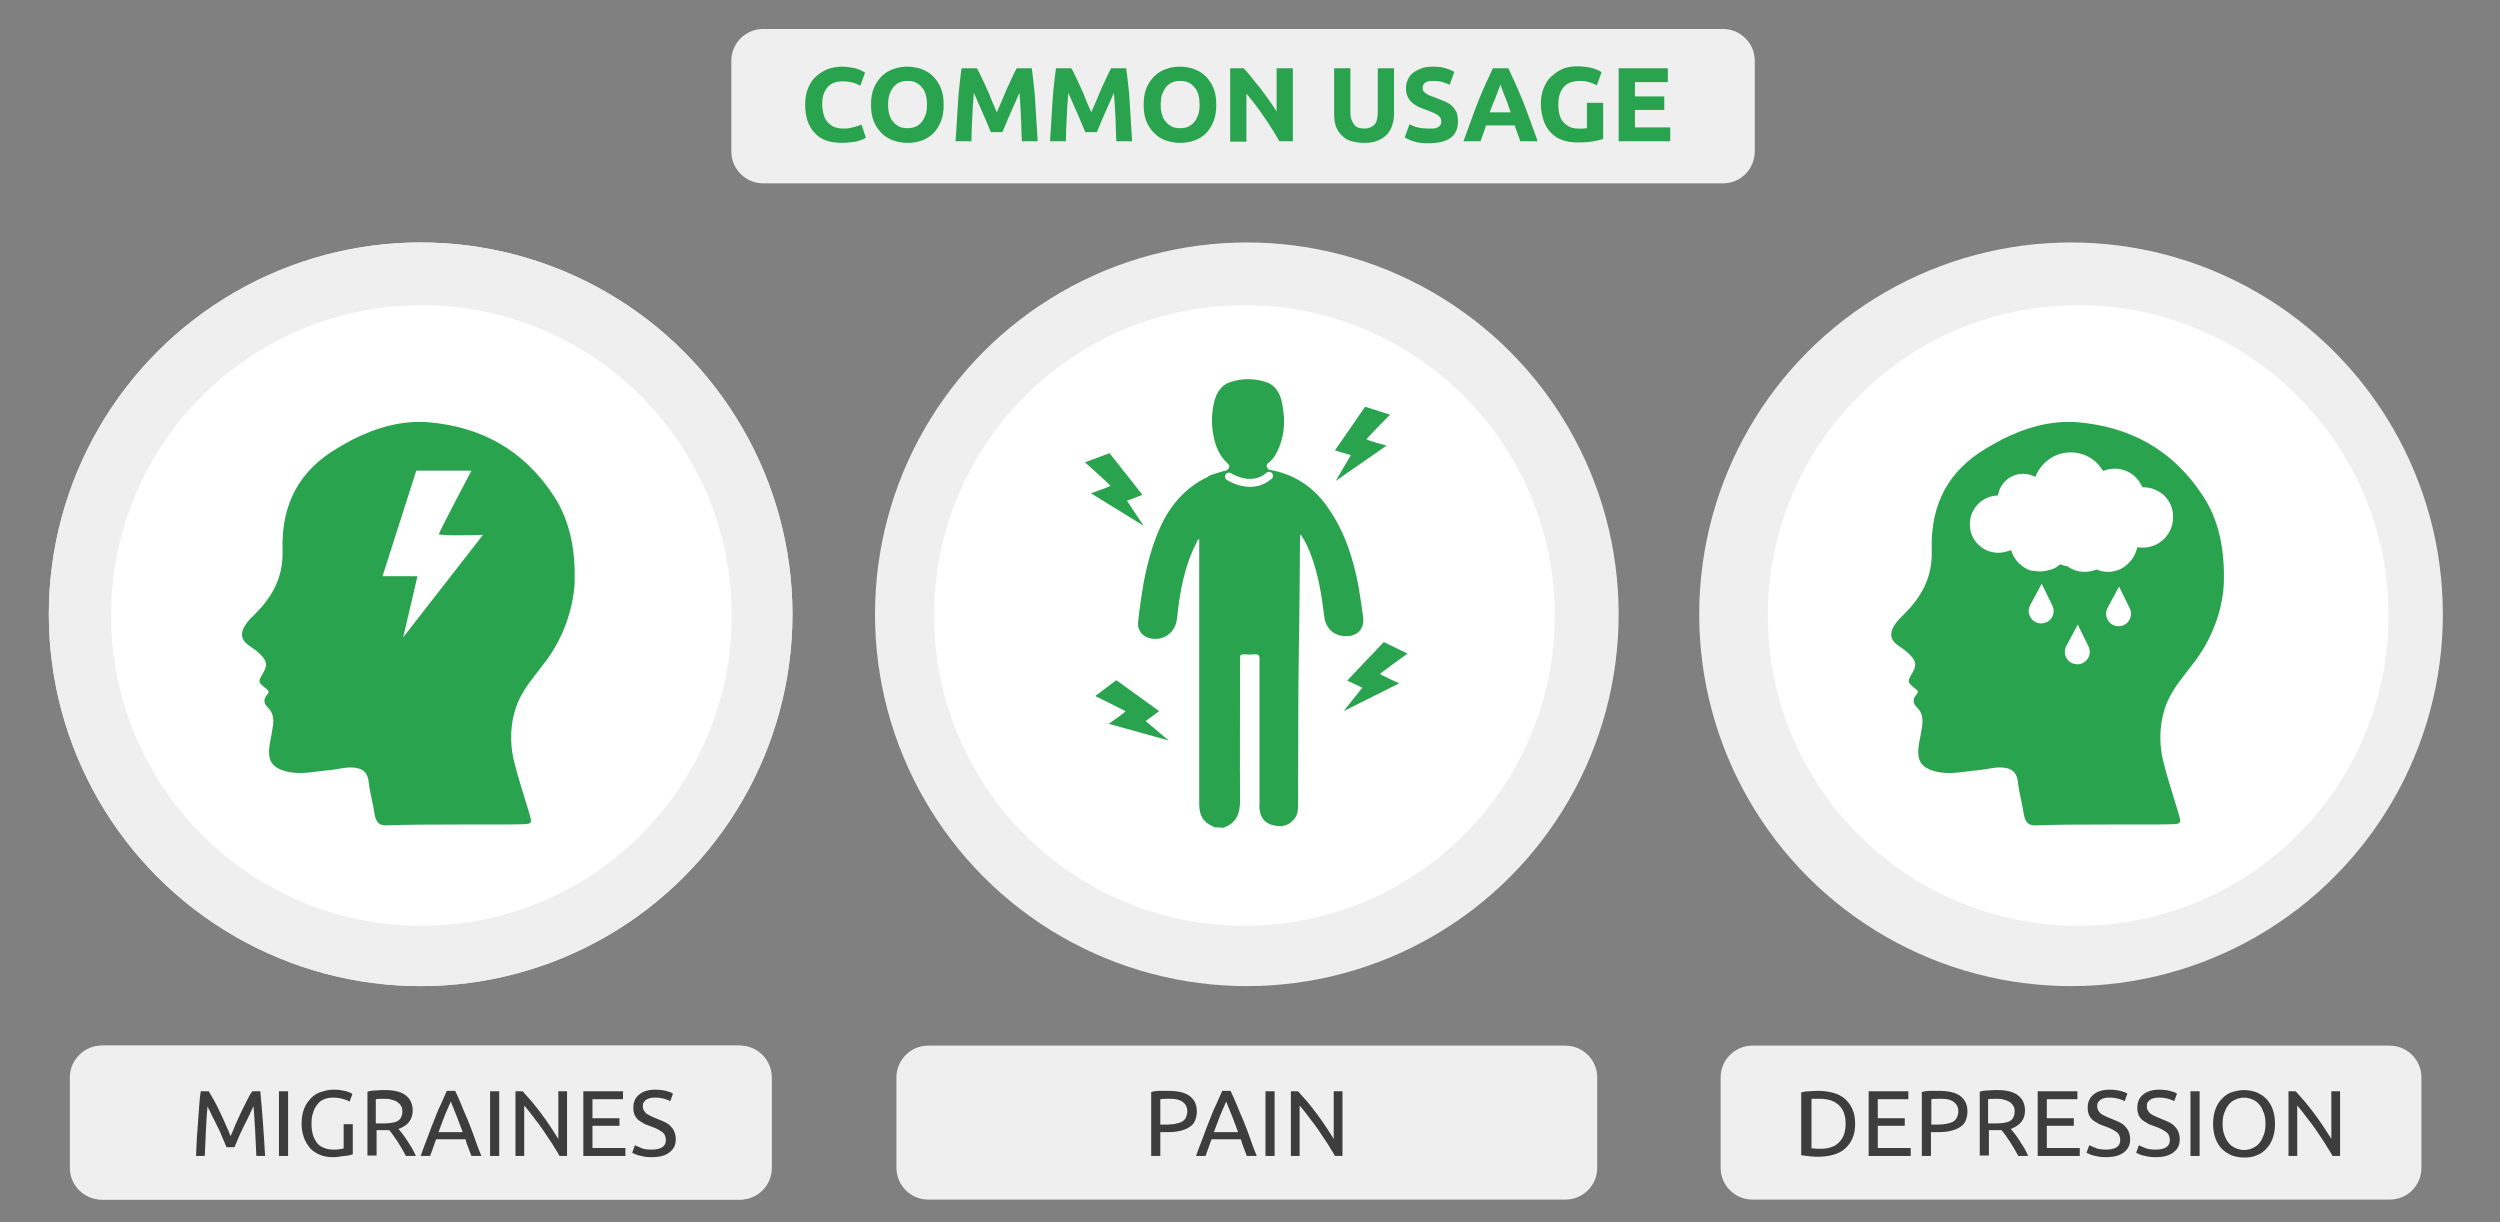 <?xml version="1.0" encoding="utf-8"?>
<!-- Generator: Adobe Illustrator 23.0.2, SVG Export Plug-In . SVG Version: 6.00 Build 0)  -->
<svg version="1.1" id="Слой_1" xmlns="http://www.w3.org/2000/svg" xmlns:xlink="http://www.w3.org/1999/xlink" x="0px" y="0px"
	 viewBox="0 0 630 308" style="enable-background:new 0 0 630 308;" xml:space="preserve">
<rect x="0" y="0" width="630" height="308" fill="#808080" stroke="none"/>
<style type="text/css">
	.st0{fill:#FFFFFF;}
	.st1{fill:none;stroke:#EFEFEF;stroke-width:2;stroke-linecap:round;stroke-linejoin:round;stroke-miterlimit:10;}
	.st2{fill:#EFEFEF;}
	.st3{fill:#2AA34F;}
	.st4{fill:#FFD335;}
	.st5{fill:#545454;}
	.st6{fill:none;stroke:#545454;stroke-width:2;stroke-linecap:round;stroke-linejoin:round;stroke-miterlimit:10;}
	.st7{fill:none;stroke:#2AA34F;stroke-width:2;stroke-linecap:round;stroke-linejoin:round;stroke-miterlimit:10;}
	.st8{clip-path:url(#SVGID_2_);fill:#2AA34F;}
	.st9{clip-path:url(#SVGID_4_);fill:#FFD335;}
	.st10{clip-path:url(#SVGID_6_);fill:#FF5E1F;}
	.st11{clip-path:url(#SVGID_8_);fill:#E53838;}
	.st12{fill:#3D3D3D;}
	.st13{clip-path:url(#SVGID_10_);fill:#2AA34F;}
	.st14{clip-path:url(#SVGID_12_);fill:#FFD335;}
	.st15{clip-path:url(#SVGID_14_);fill:#FF5E1F;}
	.st16{clip-path:url(#SVGID_16_);fill:#EFEFEF;}
	.st17{opacity:0.51;}
	.st18{fill:#202020;stroke:#000000;stroke-width:0.5;stroke-miterlimit:10;}
	.st19{fill:#9F9F9F;stroke:#000000;stroke-width:0.5;stroke-miterlimit:10;}
	.st20{fill:#404040;stroke:#000000;stroke-width:0.5;stroke-miterlimit:10;}
	.st21{fill:#808080;stroke:#000000;stroke-width:0.5;stroke-miterlimit:10;}
	.st22{fill:#DFDFDF;stroke:#000000;stroke-width:0.5;stroke-miterlimit:10;}
	.st23{stroke:#000000;stroke-width:0.5;stroke-miterlimit:10;}
	.st24{opacity:0.42;}
	.st25{fill:#606060;stroke:#000000;stroke-width:0.5;stroke-miterlimit:10;}
	.st26{fill:#BFBFBF;stroke:#000000;stroke-width:0.5;stroke-miterlimit:10;}
	.st27{clip-path:url(#SVGID_18_);fill:#2AA34F;}
	.st28{clip-path:url(#SVGID_20_);fill:#FFD335;}
	.st29{clip-path:url(#SVGID_22_);fill:#FF5E1F;}
	.st30{clip-path:url(#SVGID_26_);fill:#2AA34F;}
	.st31{clip-path:url(#SVGID_28_);fill:#FFD335;}
	.st32{clip-path:url(#SVGID_30_);fill:#EFEFEF;}
	.st33{opacity:0.43;}
	.st34{clip-path:url(#SVGID_34_);fill:#2AA34F;}
	.st35{clip-path:url(#SVGID_36_);fill:#EFEFEF;}
	.st36{clip-path:url(#SVGID_38_);fill:#EFEFEF;}
	.st37{clip-path:url(#SVGID_40_);fill:#EFEFEF;}
	.st38{clip-path:url(#SVGID_42_);fill:#EFEFEF;}
	.st39{clip-path:url(#SVGID_44_);fill:#2AA34F;}
	.st40{clip-path:url(#SVGID_46_);fill:#FFD335;}
	.st41{clip-path:url(#SVGID_48_);fill:#FF5E1F;}
	.st42{clip-path:url(#SVGID_50_);fill:#EFEFEF;}
	.st43{clip-path:url(#SVGID_52_);fill:#2AA34F;}
	.st44{clip-path:url(#SVGID_54_);fill:#FFD335;}
	.st45{clip-path:url(#SVGID_56_);fill:#EFEFEF;}
	.st46{clip-path:url(#SVGID_58_);fill:#EFEFEF;}
	.st47{fill:none;stroke:#3D3D3D;stroke-linecap:round;stroke-linejoin:round;stroke-miterlimit:10;}
	.st48{clip-path:url(#SVGID_60_);fill:#7CBC4A;}
	.st49{fill:none;}
	.st50{clip-path:url(#SVGID_62_);fill:#38A23C;}
	.st51{fill:none;stroke:#38A23C;stroke-linecap:round;stroke-linejoin:round;stroke-dasharray:8,8;}
	.st52{fill:#38A23C;}
	.st53{clip-path:url(#SVGID_64_);fill:#7CBC4A;}
	.st54{clip-path:url(#SVGID_66_);fill:#38A23C;}
	.st55{clip-path:url(#SVGID_68_);fill:#2AA34F;}
	.st56{clip-path:url(#SVGID_70_);fill:#FFD335;}
	.st57{clip-path:url(#SVGID_72_);fill:#FF5E1F;}
	.st58{clip-path:url(#SVGID_74_);fill:#EFEFEF;}
	.st59{clip-path:url(#SVGID_76_);fill:#2AA34F;}
	.st60{clip-path:url(#SVGID_78_);fill:#FFD335;}
	.st61{clip-path:url(#SVGID_80_);fill:#EFEFEF;}
	.st62{clip-path:url(#SVGID_82_);fill:#EFEFEF;}
	.st63{clip-path:url(#SVGID_84_);fill:#2AA34F;}
	.st64{clip-path:url(#SVGID_86_);fill:#EFEFEF;}
	.st65{clip-path:url(#SVGID_88_);fill:#EFEFEF;}
	.st66{clip-path:url(#SVGID_90_);fill:#EFEFEF;}
	.st67{clip-path:url(#SVGID_92_);fill:#EFEFEF;}
	.st68{clip-path:url(#SVGID_94_);fill:#7CBC4A;}
	.st69{clip-path:url(#SVGID_96_);fill:#38A23C;}
	.st70{fill:#044739;}
	.st71{fill:#054739;}
	.st72{fill:#FEFEFE;}
	.st73{fill:#221205;}
	.st74{fill:#FDFDFD;}
	.st75{fill:#76CC27;}
	.st76{fill:none;stroke:#FFFFFF;stroke-width:2;stroke-linecap:round;stroke-linejoin:round;stroke-miterlimit:10;}
	.st77{fill:none;stroke:#FFFFFF;stroke-width:2;stroke-linecap:round;stroke-linejoin:round;}
	.st78{fill:none;stroke:#2AA34F;stroke-width:2;stroke-linecap:round;stroke-linejoin:round;}
	.st79{fill:#2AA34F;stroke:#FFFFFF;stroke-width:2;stroke-miterlimit:10;}
	.st80{clip-path:url(#SVGID_104_);fill:#2AA34F;}
	.st81{clip-path:url(#SVGID_106_);fill:#EFEFEF;}
	.st82{clip-path:url(#SVGID_108_);fill:#EFEFEF;}
	.st83{clip-path:url(#SVGID_110_);fill:#EFEFEF;}
	.st84{clip-path:url(#SVGID_112_);fill:#EFEFEF;}
	.st85{clip-path:url(#SVGID_114_);fill:#2AA34F;}
	.st86{clip-path:url(#SVGID_116_);fill:#FFD335;}
	.st87{clip-path:url(#SVGID_118_);fill:#FF5E1F;}
	.st88{clip-path:url(#SVGID_120_);fill:#EFEFEF;}
	.st89{clip-path:url(#SVGID_122_);fill:#2AA34F;}
	.st90{clip-path:url(#SVGID_124_);fill:#FFD335;}
	.st91{clip-path:url(#SVGID_126_);fill:#EFEFEF;}
	.st92{clip-path:url(#SVGID_128_);fill:#EFEFEF;}
	.st93{clip-path:url(#SVGID_130_);fill:#7CBC4A;}
	.st94{clip-path:url(#SVGID_132_);fill:#38A23C;}
	.st95{clip-path:url(#SVGID_134_);fill:#2AA34F;}
	.st96{clip-path:url(#SVGID_136_);fill:#FFD335;}
	.st97{clip-path:url(#SVGID_138_);fill:#FF5E1F;}
	.st98{clip-path:url(#SVGID_140_);fill:#2AA34F;}
	.st99{clip-path:url(#SVGID_142_);fill:#FFD335;}
	.st100{clip-path:url(#SVGID_144_);fill:#FF5E1F;}
	.st101{clip-path:url(#SVGID_146_);fill:#E53838;}
	.st102{clip-path:url(#SVGID_152_);fill:#7CBC4A;}
	.st103{clip-path:url(#SVGID_154_);fill:#38A23C;}
	.st104{clip-path:url(#SVGID_156_);fill:#2AA34F;}
	.st105{clip-path:url(#SVGID_158_);fill:#FFD335;}
	.st106{clip-path:url(#SVGID_160_);fill:#FF5E1F;}
	.st107{clip-path:url(#SVGID_162_);fill:#E53838;}
	.st108{clip-path:url(#SVGID_164_);fill:#2AA34F;}
	.st109{clip-path:url(#SVGID_166_);fill:#FFD335;}
	.st110{clip-path:url(#SVGID_168_);fill:#FF5E1F;}
	.st111{clip-path:url(#SVGID_170_);fill:#E53838;}
	.st112{clip-path:url(#SVGID_176_);fill:#7CBC4A;}
	.st113{clip-path:url(#SVGID_178_);fill:#38A23C;}
</style>
<path class="st2" d="M602.2,302.3H441.6c-4.4,0-8-3.6-8-8v-22.8c0-4.4,3.6-8,8-8h160.6c4.4,0,8,3.6,8,8v22.8
	C610.2,298.7,606.7,302.3,602.2,302.3z"/>
<g>
	<path class="st12" d="M467.5,283.2c0,1.4-0.2,2.6-0.7,3.7c-0.4,1-1.1,1.9-1.9,2.6c-0.8,0.7-1.8,1.2-2.9,1.5
		c-1.1,0.3-2.3,0.5-3.7,0.5c-0.7,0-1.4,0-2.2-0.1c-0.8-0.1-1.5-0.2-2.2-0.3v-15.8c0.6-0.2,1.4-0.3,2.2-0.3c0.8-0.1,1.5-0.1,2.2-0.1
		c1.3,0,2.6,0.2,3.7,0.5c1.1,0.3,2.1,0.8,2.9,1.5c0.8,0.7,1.4,1.5,1.9,2.6S467.5,281.8,467.5,283.2z M458.7,289.5
		c2.2,0,3.8-0.6,4.8-1.7c1.1-1.1,1.6-2.7,1.6-4.6c0-2-0.5-3.5-1.6-4.6c-1.1-1.1-2.7-1.7-4.8-1.7c-0.6,0-1.1,0-1.5,0
		c-0.4,0-0.6,0-0.7,0v12.5c0.1,0,0.4,0,0.7,0C457.5,289.5,458,289.5,458.7,289.5z"/>
	<path class="st12" d="M470.9,291.3V275h10v2h-7.7v4.8h6.8v1.9h-6.8v5.6h8.3v2H470.9z"/>
	<path class="st12" d="M488.7,274.9c2.3,0,4.1,0.4,5.3,1.3c1.2,0.9,1.8,2.2,1.8,3.9c0,0.9-0.2,1.7-0.5,2.4c-0.3,0.7-0.8,1.2-1.5,1.6
		c-0.6,0.4-1.4,0.7-2.3,0.9c-0.9,0.2-1.9,0.3-3.1,0.3h-1.8v6h-2.3v-16.1c0.6-0.2,1.4-0.3,2.2-0.3C487.3,274.9,488,274.9,488.7,274.9
		z M488.9,276.9c-1,0-1.7,0-2.2,0.1v6.4h1.7c0.8,0,1.5-0.1,2.1-0.2c0.6-0.1,1.2-0.3,1.6-0.5s0.8-0.6,1-1c0.2-0.4,0.4-1,0.4-1.6
		c0-0.6-0.1-1.1-0.4-1.6c-0.2-0.4-0.6-0.7-1-1c-0.4-0.2-0.9-0.4-1.4-0.5C490.1,276.9,489.5,276.9,488.9,276.9z"/>
	<path class="st12" d="M506.7,284.5c0.3,0.3,0.6,0.7,1,1.2c0.4,0.5,0.8,1.1,1.2,1.7s0.8,1.3,1.2,1.9c0.4,0.7,0.7,1.3,1,2h-2.5
		c-0.3-0.6-0.7-1.2-1-1.8c-0.4-0.6-0.7-1.2-1.1-1.8c-0.4-0.6-0.8-1.1-1.1-1.6c-0.4-0.5-0.7-0.9-1-1.3c-0.2,0-0.4,0-0.6,0
		s-0.4,0-0.6,0h-2v6.4h-2.3v-16.1c0.6-0.2,1.4-0.3,2.2-0.3c0.8-0.1,1.5-0.1,2.2-0.1c2.3,0,4,0.4,5.2,1.3c1.2,0.9,1.8,2.2,1.8,3.9
		c0,1.1-0.3,2-0.9,2.8C508.6,283.6,507.8,284.1,506.7,284.5z M503.2,276.9c-1,0-1.7,0-2.2,0.1v6.1h1.6c0.8,0,1.5,0,2.1-0.1
		c0.6-0.1,1.2-0.2,1.6-0.4s0.8-0.5,1-0.9s0.4-0.9,0.4-1.6c0-0.6-0.1-1.1-0.4-1.5c-0.2-0.4-0.6-0.7-1-1c-0.4-0.2-0.9-0.4-1.4-0.5
		C504.4,276.9,503.8,276.9,503.2,276.9z"/>
	<path class="st12" d="M513.5,291.3V275h10v2h-7.7v4.8h6.8v1.9h-6.8v5.6h8.3v2H513.5z"/>
	<path class="st12" d="M530.7,289.7c2.4,0,3.6-0.8,3.6-2.4c0-0.5-0.1-0.9-0.3-1.3c-0.2-0.4-0.5-0.7-0.9-0.9
		c-0.4-0.3-0.8-0.5-1.2-0.7c-0.5-0.2-1-0.4-1.5-0.6c-0.6-0.2-1.2-0.4-1.7-0.7c-0.5-0.3-1-0.6-1.4-0.9c-0.4-0.4-0.7-0.8-0.9-1.3
		c-0.2-0.5-0.3-1.1-0.3-1.8c0-1.4,0.5-2.5,1.5-3.3c1-0.8,2.3-1.2,4-1.2c1,0,1.9,0.1,2.7,0.3s1.4,0.4,1.8,0.7l-0.7,1.9
		c-0.3-0.2-0.8-0.4-1.5-0.6s-1.4-0.3-2.3-0.3c-0.4,0-0.8,0-1.2,0.1c-0.4,0.1-0.7,0.2-1,0.4c-0.3,0.2-0.5,0.4-0.7,0.7
		c-0.2,0.3-0.2,0.6-0.2,1c0,0.4,0.1,0.8,0.3,1.1c0.2,0.3,0.4,0.6,0.7,0.8c0.3,0.2,0.7,0.4,1.1,0.6c0.4,0.2,0.9,0.4,1.4,0.6
		c0.7,0.3,1.4,0.6,1.9,0.8c0.6,0.3,1.1,0.6,1.5,1c0.4,0.4,0.8,0.9,1,1.4c0.2,0.5,0.4,1.2,0.4,2c0,1.4-0.5,2.5-1.6,3.3
		c-1,0.8-2.5,1.2-4.4,1.2c-0.6,0-1.2,0-1.8-0.1c-0.5-0.1-1-0.2-1.4-0.3c-0.4-0.1-0.8-0.2-1.1-0.4c-0.3-0.1-0.5-0.2-0.7-0.3l0.7-1.9
		c0.4,0.2,0.9,0.4,1.6,0.7C528.8,289.6,529.7,289.7,530.7,289.7z"/>
	<path class="st12" d="M543.2,289.7c2.4,0,3.6-0.8,3.6-2.4c0-0.5-0.1-0.9-0.3-1.3c-0.2-0.4-0.5-0.7-0.9-0.9
		c-0.4-0.3-0.8-0.5-1.2-0.7c-0.5-0.2-1-0.4-1.5-0.6c-0.6-0.2-1.2-0.4-1.7-0.7c-0.5-0.3-1-0.6-1.4-0.9c-0.4-0.4-0.7-0.8-0.9-1.3
		c-0.2-0.5-0.3-1.1-0.3-1.8c0-1.4,0.5-2.5,1.5-3.3c1-0.8,2.3-1.2,4-1.2c1,0,1.9,0.1,2.7,0.3s1.4,0.4,1.8,0.7l-0.7,1.9
		c-0.3-0.2-0.8-0.4-1.5-0.6s-1.4-0.3-2.3-0.3c-0.4,0-0.8,0-1.2,0.1c-0.4,0.1-0.7,0.2-1,0.4c-0.3,0.2-0.5,0.4-0.7,0.7
		c-0.2,0.3-0.2,0.6-0.2,1c0,0.4,0.1,0.8,0.3,1.1c0.2,0.3,0.4,0.6,0.7,0.8c0.3,0.2,0.7,0.4,1.1,0.6c0.4,0.2,0.9,0.4,1.4,0.6
		c0.7,0.3,1.4,0.6,1.9,0.8c0.6,0.3,1.1,0.6,1.5,1c0.4,0.4,0.8,0.9,1,1.4c0.2,0.5,0.4,1.2,0.4,2c0,1.4-0.5,2.5-1.6,3.3
		c-1,0.8-2.5,1.2-4.4,1.2c-0.6,0-1.2,0-1.8-0.1c-0.5-0.1-1-0.2-1.4-0.3c-0.4-0.1-0.8-0.2-1.1-0.4c-0.3-0.1-0.5-0.2-0.7-0.3l0.7-1.9
		c0.4,0.2,0.9,0.4,1.6,0.7C541.3,289.6,542.2,289.7,543.2,289.7z"/>
	<path class="st12" d="M552,275h2.3v16.3H552V275z"/>
	<path class="st12" d="M557.7,283.2c0-1.4,0.2-2.6,0.6-3.7c0.4-1.1,1-2,1.7-2.7s1.5-1.3,2.5-1.6s2-0.5,3-0.5c1.1,0,2,0.2,3,0.5
		c0.9,0.4,1.8,0.9,2.5,1.6c0.7,0.7,1.3,1.6,1.7,2.7c0.4,1.1,0.6,2.3,0.6,3.7s-0.2,2.6-0.6,3.7c-0.4,1.1-1,2-1.7,2.7
		c-0.7,0.7-1.5,1.3-2.5,1.6c-0.9,0.4-1.9,0.5-3,0.5c-1.1,0-2.1-0.2-3-0.5c-0.9-0.4-1.8-0.9-2.5-1.6s-1.3-1.6-1.7-2.7
		C557.9,285.8,557.7,284.6,557.7,283.2z M560.1,283.2c0,1,0.1,1.9,0.4,2.7s0.6,1.5,1.1,2.1c0.5,0.6,1,1,1.7,1.3
		c0.7,0.3,1.4,0.5,2.2,0.5s1.6-0.2,2.2-0.5c0.7-0.3,1.2-0.7,1.7-1.3c0.5-0.6,0.8-1.3,1.1-2.1s0.4-1.7,0.4-2.7s-0.1-1.9-0.4-2.7
		c-0.3-0.8-0.6-1.5-1.1-2.1c-0.5-0.6-1-1-1.7-1.3c-0.7-0.3-1.4-0.5-2.2-0.5s-1.6,0.2-2.2,0.5c-0.7,0.3-1.2,0.7-1.7,1.3
		c-0.5,0.6-0.8,1.3-1.1,2.1C560.2,281.3,560.1,282.2,560.1,283.2z"/>
	<path class="st12" d="M587.8,291.3c-0.3-0.6-0.7-1.2-1.2-2c-0.4-0.7-0.9-1.5-1.4-2.2c-0.5-0.8-1.1-1.6-1.6-2.4
		c-0.6-0.8-1.1-1.6-1.7-2.3c-0.5-0.7-1.1-1.4-1.6-2.1s-1-1.2-1.4-1.7v12.7h-2.2V275h1.8c0.7,0.8,1.5,1.7,2.4,2.7
		c0.8,1,1.7,2.1,2.5,3.2c0.8,1.1,1.6,2.2,2.3,3.3c0.7,1.1,1.3,2,1.8,2.8V275h2.2v16.3H587.8z"/>
</g>
<g>
	<circle class="st2" cx="521.9" cy="154.8" r="93.7"/>
	<circle class="st0" cx="523.7" cy="155.1" r="78.2"/>
	<g>
		<g>
			<path class="st3" d="M560.4,147.2c0.3-8.8-1.3-16.1-5.1-22c-7.9-12.2-18.9-17.7-31.8-18.8c-6.6-0.5-13,1.3-19.1,4.4
				c-1.3,0.7-2.6,1.4-3.9,2.2c-9.1,5.4-14.1,13.6-13.7,25.8c0.2,6.8-2.7,11.7-6.9,15.9c-0.9,0.9-1.9,1.8-2.6,3
				c-1.2,2-0.9,3.5,0.8,4.8c1.1,0.8,2.3,1.5,3.3,2.6c1.5,1.6,1.6,2.6,0.5,4.5c-1.3,2.2-1.3,2.3,0.7,3.9c0.5,0.4,1.1,0.7,0.3,1.6
				c-1.1,1.2-0.7,2.3,0.2,3.2c1.3,1.2,1.5,2.8,1.3,4.5c-0.2,1.5-0.5,3-0.8,4.5c-0.7,4.1,0.3,6,3.8,7c3.7,1.1,7.3,0.1,11-0.2
				c2.5-0.2,4.9-1.1,7.4-0.5c1.6,0.4,2.5,1.5,2.7,3.4c0.3,2.8,1.1,5.4,1.5,8.2c0.4,2.2,1.3,2.9,3.2,2.8c7.8-0.4,30.7-0.1,34.2-0.3
				c2.3-0.1,2.3-0.2,1.6-2.7c-1.3-4.4-2.8-8.8-3.9-13.3c-1.4-5.9-0.7-12.4,2.4-17.4c1.4-2.4,3.2-4.4,4.8-6.6
				C557.3,161.5,560,154.1,560.4,147.2z"/>
		</g>
		<g id="_x31_2_5_">
			<g>
				<path class="st0" d="M514.1,144c1.2,0,2.3-0.3,3.2-0.7c-1.8,0.3-3.7,0.4-5.5,0.4C512.6,143.9,513.3,144,514.1,144z"/>
				<path class="st0" d="M545.4,124.9c-0.5,0.8-1,1.6-1.5,2.4C544.4,126.5,544.9,125.7,545.4,124.9c-1.4-1.3-3.2-2.1-5.2-2.1
					c-0.1,0-0.2,0-0.3,0c-0.5-1.1-1.2-2.1-2.1-2.9c-1.3-1.1-3-1.8-4.9-1.8c-1,0-2,0.2-2.9,0.6c-0.3-0.5-0.7-1-1.1-1.5
					c-1.7-2-4.3-3.2-7.1-3.2c-4.1,0-7.5,2.6-8.9,6.2c-0.9-0.5-2-0.8-3.1-0.8c-3.2,0-5.9,2.4-6.3,5.5c-0.2,0-0.3,0-0.5,0
					c-3.7,0.3-6.6,3.4-6.6,7.2c0,0.6,0.1,1.2,0.2,1.8c0.8,3.1,3.6,5.4,7,5.4c1.1,0,2.2-0.3,3.2-0.7c0.7,2.5,2.6,4.4,5,5.2
					c1.8,0,3.7-0.1,5.5-0.4c0.7-0.3,1.3-0.7,1.8-1.2c0.6,0.2,1.2,0.4,1.8,0.5c0,0,0,0,0.1,0c1.2,0.9,2.7,1.4,4.3,1.4
					c1.1,0,2.1-0.2,3-0.6c0.9,0.4,1.8,0.6,2.8,0.6c0.1,0,0.3,0,0.4,0c0,0.1,1.6-0.2,2.4-0.5c0.6-0.2,1.7-0.9,1.7-1
					c1.5-1.1,2.6-2.8,3-4.7c0.4,0.1,0.9,0.1,1.4,0.1c4.2,0,7.6-3.4,7.6-7.6C547.7,128.2,546.8,126.3,545.4,124.9z M539.2,132.7
					c0.7-0.7,1.4-1.4,2-2.1C540.5,131.4,539.8,132.1,539.2,132.7z"/>
			</g>
			<g>
				<path class="st0" d="M510.7,132.1l-4.2,1.6c-0.2,0.1-0.4,0-0.5-0.1c-0.1-0.1-0.2-0.3-0.1-0.5l1.8-4.4l-2.3,0.9
					c-0.2,0.1-0.5,0-0.6-0.2c-0.1-0.2,0-0.5,0.2-0.6l3.3-1.3c0.2-0.1,0.4,0,0.5,0.1c0.1,0.1,0.2,0.3,0.1,0.5l-1.8,4.4l3.2-1.3
					c0.2-0.1,0.5,0,0.6,0.2C511.1,131.7,510.9,132,510.7,132.1z"/>
			</g>
			<g>
				<path class="st0" d="M516.7,134.5c-0.2,0-0.4-0.1-0.5-0.3c-0.1-0.2-0.1-0.5,0-0.7l4-5.9l-3.8,0.6c-0.4,0.1-0.7-0.2-0.8-0.6
					c-0.1-0.4,0.2-0.7,0.6-0.8l5.3-0.8c0.3,0,0.5,0.1,0.7,0.3c0.1,0.2,0.1,0.5,0,0.7l-4,5.9l5.1-0.8c0.4-0.1,0.7,0.2,0.8,0.6
					c0.1,0.4-0.2,0.7-0.6,0.8l-6.7,1C516.8,134.6,516.7,134.6,516.7,134.5z"/>
			</g>
			<g>
				<path class="st0" d="M527.8,134.6c-0.2-0.1-0.4-0.3-0.5-0.5c-0.1-0.3,0-0.6,0.3-0.9l6.6-5.4l-4.5-0.6c-0.4-0.1-0.8-0.5-0.7-0.9
					c0.1-0.4,0.5-0.8,0.9-0.7l6.4,0.8c0.3,0,0.6,0.3,0.7,0.6c0.1,0.3,0,0.6-0.3,0.9l-6.6,5.4l6.2,0.8c0.4,0.1,0.8,0.5,0.7,0.9
					c-0.1,0.4-0.5,0.8-0.9,0.7l-8.1-1C527.9,134.7,527.8,134.6,527.8,134.6z"/>
			</g>
		</g>
		<path class="st0" d="M534,147.8l-2.9,5.4c-1.1,2.1,0.4,4.6,2.8,4.6l0,0c2.3,0,3.8-2.4,2.8-4.5L534,147.8z"/>
		<path class="st0" d="M523.6,157.4l-2.9,5.4c-1.1,2.1,0.4,4.6,2.8,4.6l0,0c2.3,0,3.8-2.4,2.8-4.5L523.6,157.4z"/>
		<path class="st0" d="M514.5,147.1l-2.9,5.4c-1.1,2.1,0.4,4.6,2.8,4.6l0,0c2.3,0,3.8-2.4,2.8-4.5L514.5,147.1z"/>
	</g>
</g>
<path class="st2" d="M434.2,46.2H192.3c-4.4,0-8-3.6-8-8V15.3c0-4.4,3.6-8,8-8h241.9c4.4,0,8,3.6,8,8v22.8
	C442.2,42.6,438.7,46.2,434.2,46.2z"/>
<path class="st3" d="M212.1,36c-3,0-5.3-0.8-6.8-2.5c-1.6-1.7-2.4-4-2.4-7.1c0-1.5,0.2-2.9,0.7-4.1s1.1-2.2,2-3s1.8-1.4,3-1.9
	c1.2-0.4,2.4-0.6,3.7-0.6c0.8,0,1.5,0.1,2.1,0.2c0.6,0.1,1.2,0.2,1.7,0.4c0.5,0.2,0.9,0.3,1.2,0.5c0.3,0.2,0.5,0.3,0.7,0.4l-1.2,3.3
	c-0.6-0.3-1.2-0.6-2-0.8c-0.8-0.2-1.6-0.3-2.6-0.3c-0.6,0-1.3,0.1-1.9,0.3c-0.6,0.2-1.2,0.6-1.6,1s-0.8,1.1-1.1,1.8
	c-0.3,0.7-0.4,1.6-0.4,2.7c0,0.9,0.1,1.6,0.3,2.4c0.2,0.7,0.5,1.4,0.9,1.9c0.4,0.5,1,1,1.6,1.3c0.7,0.3,1.5,0.5,2.4,0.5
	c0.6,0,1.1,0,1.6-0.1c0.5-0.1,0.9-0.2,1.3-0.3c0.4-0.1,0.7-0.2,1-0.3c0.3-0.1,0.5-0.2,0.8-0.3l1.1,3.3c-0.6,0.4-1.4,0.7-2.5,1
	C214.8,35.8,213.5,36,212.1,36z"/>
<path class="st3" d="M237.8,26.4c0,1.6-0.2,3-0.7,4.2s-1.1,2.2-1.9,3c-0.8,0.8-1.8,1.4-2.9,1.8c-1.1,0.4-2.3,0.6-3.6,0.6
	c-1.3,0-2.4-0.2-3.6-0.6c-1.1-0.4-2.1-1-2.9-1.8s-1.5-1.8-2-3s-0.7-2.6-0.7-4.2c0-1.6,0.2-3,0.7-4.2s1.2-2.2,2-3s1.8-1.4,2.9-1.8
	c1.1-0.4,2.3-0.6,3.5-0.6c1.3,0,2.4,0.2,3.6,0.6c1.1,0.4,2.1,1,2.9,1.8s1.5,1.8,2,3S237.8,24.8,237.8,26.4z M223.8,26.4
	c0,0.9,0.1,1.7,0.3,2.4c0.2,0.7,0.5,1.4,1,1.9c0.4,0.5,0.9,0.9,1.5,1.2c0.6,0.3,1.3,0.4,2.1,0.4c0.8,0,1.4-0.1,2.1-0.4
	c0.6-0.3,1.1-0.7,1.5-1.2c0.4-0.5,0.7-1.1,1-1.9c0.2-0.7,0.3-1.5,0.3-2.4c0-0.9-0.1-1.7-0.3-2.5c-0.2-0.7-0.5-1.4-1-1.9
	c-0.4-0.5-0.9-0.9-1.5-1.2c-0.6-0.3-1.3-0.4-2.1-0.4c-0.8,0-1.5,0.1-2.1,0.4c-0.6,0.3-1.1,0.7-1.5,1.2c-0.4,0.5-0.7,1.2-1,1.9
	C223.9,24.7,223.8,25.5,223.8,26.4z"/>
<path class="st3" d="M246.2,17.2c0.3,0.6,0.7,1.3,1.1,2.2c0.4,0.9,0.9,1.8,1.3,2.8c0.5,1,0.9,2,1.3,3.1c0.4,1,0.9,2,1.3,3
	c0.4-0.9,0.8-1.9,1.3-3c0.4-1,0.9-2.1,1.3-3.1c0.5-1,0.9-1.9,1.3-2.8c0.4-0.9,0.8-1.6,1.1-2.2h3.8c0.2,1.2,0.3,2.6,0.5,4.1
	s0.3,3.1,0.4,4.7c0.1,1.6,0.2,3.3,0.3,4.9c0.1,1.6,0.2,3.2,0.3,4.7h-4c-0.1-1.8-0.1-3.7-0.2-5.8s-0.2-4.2-0.4-6.4
	c-0.3,0.7-0.7,1.6-1.1,2.5c-0.4,0.9-0.8,1.8-1.2,2.7c-0.4,0.9-0.8,1.8-1.1,2.6s-0.7,1.5-0.9,2.1h-2.9c-0.2-0.6-0.6-1.3-0.9-2.1
	s-0.7-1.7-1.1-2.6c-0.4-0.9-0.8-1.8-1.2-2.7c-0.4-0.9-0.7-1.7-1.1-2.5c-0.2,2.1-0.3,4.3-0.4,6.4s-0.2,4.1-0.2,5.8h-4
	c0.1-1.5,0.2-3,0.3-4.7c0.1-1.6,0.2-3.3,0.3-4.9s0.2-3.2,0.4-4.7s0.3-2.9,0.5-4.1H246.2z"/>
<path class="st3" d="M270,17.2c0.3,0.6,0.7,1.3,1.1,2.2c0.4,0.9,0.9,1.8,1.3,2.8c0.5,1,0.9,2,1.3,3.1c0.4,1,0.9,2,1.3,3
	c0.4-0.9,0.8-1.9,1.3-3c0.4-1,0.9-2.1,1.3-3.1c0.5-1,0.9-1.9,1.3-2.8c0.4-0.9,0.8-1.6,1.1-2.2h3.8c0.2,1.2,0.3,2.6,0.5,4.1
	s0.3,3.1,0.4,4.7c0.1,1.6,0.2,3.3,0.3,4.9c0.1,1.6,0.2,3.2,0.3,4.7h-4c-0.1-1.8-0.1-3.7-0.2-5.8s-0.2-4.2-0.4-6.4
	c-0.3,0.7-0.7,1.6-1.1,2.5c-0.4,0.9-0.8,1.8-1.2,2.7c-0.4,0.9-0.8,1.8-1.1,2.6s-0.7,1.5-0.9,2.1h-2.9c-0.2-0.6-0.6-1.3-0.9-2.1
	s-0.7-1.7-1.1-2.6c-0.4-0.9-0.8-1.8-1.2-2.7c-0.4-0.9-0.7-1.7-1.1-2.5c-0.2,2.1-0.3,4.3-0.4,6.4s-0.2,4.1-0.2,5.8h-4
	c0.1-1.5,0.2-3,0.3-4.7c0.1-1.6,0.2-3.3,0.3-4.9s0.2-3.2,0.4-4.7s0.3-2.9,0.5-4.1H270z"/>
<path class="st3" d="M306.5,26.4c0,1.6-0.2,3-0.7,4.2s-1.1,2.2-1.9,3c-0.8,0.8-1.8,1.4-2.9,1.8c-1.1,0.4-2.3,0.6-3.6,0.6
	c-1.3,0-2.4-0.2-3.6-0.6c-1.1-0.4-2.1-1-2.9-1.8s-1.5-1.8-2-3s-0.7-2.6-0.7-4.2c0-1.6,0.2-3,0.7-4.2s1.2-2.2,2-3s1.8-1.4,2.9-1.8
	c1.1-0.4,2.3-0.6,3.5-0.6c1.3,0,2.4,0.2,3.6,0.6c1.1,0.4,2.1,1,2.9,1.8s1.5,1.8,2,3S306.5,24.8,306.5,26.4z M292.5,26.4
	c0,0.9,0.1,1.7,0.3,2.4c0.2,0.7,0.5,1.4,1,1.9c0.4,0.5,0.9,0.9,1.5,1.2c0.6,0.3,1.3,0.4,2.1,0.4c0.8,0,1.4-0.1,2.1-0.4
	c0.6-0.3,1.1-0.7,1.5-1.2c0.4-0.5,0.7-1.1,1-1.9c0.2-0.7,0.3-1.5,0.3-2.4c0-0.9-0.1-1.7-0.3-2.5c-0.2-0.7-0.5-1.4-1-1.9
	c-0.4-0.5-0.9-0.9-1.5-1.2c-0.6-0.3-1.3-0.4-2.1-0.4c-0.8,0-1.5,0.1-2.1,0.4c-0.6,0.3-1.1,0.7-1.5,1.2c-0.4,0.5-0.7,1.2-1,1.9
	C292.6,24.7,292.5,25.5,292.5,26.4z"/>
<path class="st3" d="M322.4,35.6c-1.2-2.1-2.5-4.2-3.9-6.2c-1.4-2.1-2.9-4-4.4-5.8v12.1H310V17.2h3.4c0.6,0.6,1.2,1.3,1.9,2.2
	c0.7,0.9,1.4,1.8,2.2,2.7c0.7,1,1.5,2,2.2,3c0.7,1,1.4,2,2,3V17.2h4.1v18.4H322.4z"/>
<path class="st3" d="M343.7,36c-1.3,0-2.4-0.2-3.4-0.5s-1.7-0.9-2.3-1.5c-0.6-0.6-1.1-1.4-1.4-2.3c-0.3-0.9-0.4-1.9-0.4-3V17.2h4.1
	v11.1c0,0.7,0.1,1.4,0.3,1.9c0.2,0.5,0.4,0.9,0.7,1.3c0.3,0.3,0.6,0.6,1.1,0.7c0.4,0.1,0.9,0.2,1.4,0.2c1,0,1.8-0.3,2.5-0.9
	c0.6-0.6,0.9-1.7,0.9-3.2V17.2h4.1v11.5c0,1.1-0.2,2.1-0.5,3c-0.3,0.9-0.8,1.7-1.4,2.3c-0.6,0.6-1.4,1.1-2.4,1.5S345,36,343.7,36z"
	/>
<path class="st3" d="M360.3,32.4c0.6,0,1.1,0,1.4-0.1s0.7-0.2,0.9-0.4c0.2-0.2,0.4-0.4,0.5-0.6s0.1-0.5,0.1-0.8
	c0-0.6-0.3-1.1-0.9-1.5s-1.5-0.8-2.9-1.3c-0.6-0.2-1.2-0.5-1.8-0.7c-0.6-0.3-1.1-0.6-1.6-1c-0.5-0.4-0.9-0.9-1.2-1.5
	c-0.3-0.6-0.5-1.3-0.5-2.2s0.2-1.6,0.5-2.3s0.8-1.3,1.4-1.7c0.6-0.5,1.3-0.8,2.1-1.1s1.8-0.4,2.8-0.4c1.2,0,2.3,0.1,3.2,0.4
	c0.9,0.3,1.6,0.6,2.2,0.9l-1.2,3.3c-0.5-0.3-1.1-0.5-1.7-0.7c-0.6-0.2-1.4-0.3-2.3-0.3c-1,0-1.7,0.1-2.1,0.4
	c-0.4,0.3-0.7,0.7-0.7,1.3c0,0.3,0.1,0.6,0.2,0.9c0.2,0.2,0.4,0.4,0.7,0.6c0.3,0.2,0.6,0.4,1,0.5c0.4,0.2,0.8,0.3,1.3,0.5
	c1,0.4,1.8,0.7,2.5,1s1.3,0.7,1.8,1.2s0.8,1,1.1,1.6c0.2,0.6,0.3,1.4,0.3,2.3c0,1.7-0.6,3.1-1.8,4s-3,1.4-5.5,1.4
	c-0.8,0-1.6,0-2.2-0.1c-0.7-0.1-1.2-0.2-1.7-0.4c-0.5-0.1-0.9-0.3-1.3-0.5c-0.4-0.2-0.7-0.3-0.9-0.5l1.2-3.3c0.5,0.3,1.2,0.6,2,0.8
	C358.1,32.3,359.1,32.4,360.3,32.4z"/>
<path class="st3" d="M383.1,35.6c-0.2-0.6-0.4-1.3-0.7-2c-0.2-0.7-0.5-1.3-0.7-2h-7.2c-0.2,0.7-0.5,1.3-0.7,2
	c-0.2,0.7-0.5,1.3-0.7,2h-4.3c0.7-2,1.4-3.8,2-5.5s1.2-3.3,1.8-4.8c0.6-1.5,1.2-2.9,1.8-4.2c0.6-1.3,1.2-2.6,1.8-3.9h3.9
	c0.6,1.3,1.2,2.6,1.8,3.9c0.6,1.3,1.2,2.8,1.8,4.2c0.6,1.5,1.2,3.1,1.8,4.8s1.3,3.5,2,5.5H383.1z M378.1,21.3
	c-0.1,0.3-0.2,0.6-0.4,1.1c-0.2,0.5-0.4,1-0.6,1.6c-0.2,0.6-0.5,1.3-0.8,2s-0.6,1.5-0.9,2.3h5.3c-0.3-0.8-0.6-1.6-0.8-2.3
	c-0.3-0.7-0.5-1.4-0.8-2c-0.2-0.6-0.4-1.1-0.6-1.6C378.4,22,378.2,21.6,378.1,21.3z"/>
<path class="st3" d="M398.2,20.4c-1.9,0-3.3,0.5-4.2,1.6c-0.9,1.1-1.3,2.5-1.3,4.4c0,0.9,0.1,1.7,0.3,2.5c0.2,0.7,0.5,1.4,1,1.9
	c0.4,0.5,1,0.9,1.6,1.2c0.6,0.3,1.4,0.4,2.2,0.4c0.5,0,0.9,0,1.2,0s0.6-0.1,0.9-0.1v-6.4h4.1V35c-0.5,0.2-1.3,0.4-2.4,0.6
	c-1.1,0.2-2.5,0.3-4.1,0.3c-1.4,0-2.6-0.2-3.8-0.6c-1.1-0.4-2.1-1-2.9-1.9c-0.8-0.8-1.4-1.8-1.8-3s-0.7-2.5-0.7-4.1
	c0-1.5,0.2-2.9,0.7-4.1s1.1-2.2,2-3s1.8-1.4,2.9-1.9c1.1-0.4,2.3-0.6,3.6-0.6c0.9,0,1.7,0.1,2.4,0.2s1.3,0.2,1.8,0.4
	c0.5,0.2,0.9,0.3,1.2,0.5c0.3,0.2,0.6,0.3,0.7,0.4l-1.2,3.3c-0.6-0.3-1.2-0.6-2-0.8C399.9,20.5,399.1,20.4,398.2,20.4z"/>
<path class="st3" d="M407.9,35.6V17.2h12.4v3.5h-8.3v3.6h7.4v3.4h-7.4v4.4h8.9v3.5H407.9z"/>
<g>
	<path class="st2" d="M186.3,302.3H25.6c-4.4,0-8-3.6-8-8v-22.8c0-4.4,3.6-8,8-8h160.6c4.4,0,8,3.6,8,8v22.8
		C194.3,298.7,190.7,302.3,186.3,302.3z"/>
	<g>
		<path class="st12" d="M51.6,283.2c0,1.4-0.2,2.6-0.7,3.7c-0.4,1-1.1,1.9-1.9,2.6c-0.8,0.7-1.8,1.2-2.9,1.5
			c-1.1,0.3-2.3,0.5-3.7,0.5c-0.7,0-1.4,0-2.2-0.1c-0.8-0.1-1.5-0.2-2.2-0.3v-15.8c0.6-0.2,1.4-0.3,2.2-0.3c0.8-0.1,1.5-0.1,2.2-0.1
			c1.3,0,2.6,0.2,3.7,0.5c1.1,0.3,2.1,0.8,2.9,1.5c0.8,0.7,1.4,1.5,1.9,2.6S51.6,281.8,51.6,283.2z M42.7,289.5
			c2.2,0,3.8-0.6,4.8-1.7c1.1-1.1,1.6-2.7,1.6-4.6c0-2-0.5-3.5-1.6-4.6c-1.1-1.1-2.7-1.7-4.8-1.7c-0.6,0-1.1,0-1.5,0
			c-0.4,0-0.6,0-0.7,0v12.5c0.1,0,0.4,0,0.7,0C41.6,289.5,42,289.5,42.7,289.5z"/>
		<path class="st12" d="M55,291.3V275h10v2h-7.7v4.8h6.8v1.9h-6.8v5.6h8.3v2H55z"/>
		<path class="st12" d="M72.7,274.9c2.3,0,4.1,0.4,5.3,1.3c1.2,0.9,1.8,2.2,1.8,3.9c0,0.9-0.2,1.7-0.5,2.4c-0.3,0.7-0.8,1.2-1.5,1.6
			c-0.6,0.4-1.4,0.7-2.3,0.9c-0.9,0.2-1.9,0.3-3.1,0.3h-1.8v6h-2.3v-16.1c0.6-0.2,1.4-0.3,2.2-0.3C71.3,274.9,72.1,274.9,72.7,274.9
			z M72.9,276.9c-1,0-1.7,0-2.2,0.1v6.4h1.7c0.8,0,1.5-0.1,2.1-0.2c0.6-0.1,1.2-0.3,1.6-0.5s0.8-0.6,1-1c0.2-0.4,0.4-1,0.4-1.6
			c0-0.6-0.1-1.1-0.4-1.6c-0.2-0.4-0.6-0.7-1-1c-0.4-0.2-0.9-0.4-1.4-0.5C74.1,276.9,73.5,276.9,72.9,276.9z"/>
		<path class="st12" d="M90.7,284.5c0.3,0.3,0.6,0.7,1,1.2c0.4,0.5,0.8,1.1,1.2,1.7s0.8,1.3,1.2,1.9c0.4,0.7,0.7,1.3,1,2h-2.5
			c-0.3-0.6-0.7-1.2-1-1.8c-0.4-0.6-0.7-1.2-1.1-1.8c-0.4-0.6-0.8-1.1-1.1-1.6c-0.4-0.5-0.7-0.9-1-1.3c-0.2,0-0.4,0-0.6,0
			s-0.4,0-0.6,0h-2v6.4h-2.3v-16.1c0.6-0.2,1.4-0.3,2.2-0.3c0.8-0.1,1.5-0.1,2.2-0.1c2.3,0,4,0.4,5.2,1.3c1.2,0.9,1.8,2.2,1.8,3.9
			c0,1.1-0.3,2-0.9,2.8C92.6,283.6,91.8,284.1,90.7,284.5z M87.2,276.9c-1,0-1.7,0-2.2,0.1v6.1h1.6c0.8,0,1.5,0,2.1-0.1
			c0.6-0.1,1.2-0.2,1.6-0.4s0.8-0.5,1-0.9s0.4-0.9,0.4-1.6c0-0.6-0.1-1.1-0.4-1.5c-0.2-0.4-0.6-0.7-1-1c-0.4-0.2-0.9-0.4-1.4-0.5
			C88.4,276.9,87.8,276.9,87.2,276.9z"/>
		<path class="st12" d="M97.5,291.3V275h10v2h-7.7v4.8h6.8v1.9h-6.8v5.6h8.3v2H97.5z"/>
		<path class="st12" d="M114.7,289.7c2.4,0,3.6-0.8,3.6-2.4c0-0.5-0.1-0.9-0.3-1.3c-0.2-0.4-0.5-0.7-0.9-0.9
			c-0.4-0.3-0.8-0.5-1.2-0.7c-0.5-0.2-1-0.4-1.5-0.6c-0.6-0.2-1.2-0.4-1.7-0.7c-0.5-0.3-1-0.6-1.4-0.9c-0.4-0.4-0.7-0.8-0.9-1.3
			c-0.2-0.5-0.3-1.1-0.3-1.8c0-1.4,0.5-2.5,1.5-3.3c1-0.8,2.3-1.2,4-1.2c1,0,1.9,0.1,2.7,0.3s1.4,0.4,1.8,0.7l-0.7,1.9
			c-0.3-0.2-0.8-0.4-1.5-0.6s-1.4-0.3-2.3-0.3c-0.4,0-0.8,0-1.2,0.1c-0.4,0.1-0.7,0.2-1,0.4c-0.3,0.2-0.5,0.4-0.7,0.7
			c-0.2,0.3-0.2,0.6-0.2,1c0,0.4,0.1,0.8,0.3,1.1c0.2,0.3,0.4,0.6,0.7,0.8c0.3,0.2,0.7,0.4,1.1,0.6c0.4,0.2,0.9,0.4,1.4,0.6
			c0.7,0.3,1.4,0.6,1.9,0.8c0.6,0.3,1.1,0.6,1.5,1c0.4,0.4,0.8,0.9,1,1.4c0.2,0.5,0.4,1.2,0.4,2c0,1.4-0.5,2.5-1.6,3.3
			c-1,0.8-2.5,1.2-4.4,1.2c-0.6,0-1.2,0-1.8-0.1c-0.5-0.1-1-0.2-1.4-0.3c-0.4-0.1-0.8-0.2-1.1-0.4c-0.3-0.1-0.5-0.2-0.7-0.3l0.7-1.9
			c0.4,0.2,0.9,0.4,1.6,0.7C112.8,289.6,113.7,289.7,114.7,289.7z"/>
		<path class="st12" d="M127.3,289.7c2.4,0,3.6-0.8,3.6-2.4c0-0.5-0.1-0.9-0.3-1.3c-0.2-0.4-0.5-0.7-0.9-0.9
			c-0.4-0.3-0.8-0.5-1.2-0.7c-0.5-0.2-1-0.4-1.5-0.6c-0.6-0.2-1.2-0.4-1.7-0.7c-0.5-0.3-1-0.6-1.4-0.9c-0.4-0.4-0.7-0.8-0.9-1.3
			c-0.2-0.5-0.3-1.1-0.3-1.8c0-1.4,0.5-2.5,1.5-3.3c1-0.8,2.3-1.2,4-1.2c1,0,1.9,0.1,2.7,0.3s1.4,0.4,1.8,0.7l-0.7,1.9
			c-0.3-0.2-0.8-0.4-1.5-0.6s-1.4-0.3-2.3-0.3c-0.4,0-0.8,0-1.2,0.1c-0.4,0.1-0.7,0.2-1,0.4c-0.3,0.2-0.5,0.4-0.7,0.7
			c-0.2,0.3-0.2,0.6-0.2,1c0,0.4,0.1,0.8,0.3,1.1c0.2,0.3,0.4,0.6,0.7,0.8c0.3,0.2,0.7,0.4,1.1,0.6c0.4,0.2,0.9,0.4,1.4,0.6
			c0.7,0.3,1.4,0.6,1.9,0.8c0.6,0.3,1.1,0.6,1.5,1c0.4,0.4,0.8,0.9,1,1.4c0.2,0.5,0.4,1.2,0.4,2c0,1.4-0.5,2.5-1.6,3.3
			c-1,0.8-2.5,1.2-4.4,1.2c-0.6,0-1.2,0-1.8-0.1c-0.5-0.1-1-0.2-1.4-0.3c-0.4-0.1-0.8-0.2-1.1-0.4c-0.3-0.1-0.5-0.2-0.7-0.3l0.7-1.9
			c0.4,0.2,0.9,0.4,1.6,0.7C125.3,289.6,126.2,289.7,127.3,289.7z"/>
		<path class="st12" d="M136,275h2.3v16.3H136V275z"/>
		<path class="st12" d="M141.7,283.2c0-1.4,0.2-2.6,0.6-3.7c0.4-1.1,1-2,1.7-2.7s1.5-1.3,2.5-1.6s2-0.5,3-0.5c1.1,0,2,0.2,3,0.5
			c0.9,0.4,1.8,0.9,2.5,1.6c0.7,0.7,1.3,1.6,1.7,2.7c0.4,1.1,0.6,2.3,0.6,3.7s-0.2,2.6-0.6,3.7c-0.4,1.1-1,2-1.7,2.7
			c-0.7,0.7-1.5,1.3-2.5,1.6c-0.9,0.4-1.9,0.5-3,0.5c-1.1,0-2.1-0.2-3-0.5c-0.9-0.4-1.8-0.9-2.5-1.6s-1.3-1.6-1.7-2.7
			C141.9,285.8,141.7,284.6,141.7,283.2z M144.1,283.2c0,1,0.1,1.9,0.4,2.7s0.6,1.5,1.1,2.1c0.5,0.6,1,1,1.7,1.3
			c0.7,0.3,1.4,0.5,2.2,0.5s1.6-0.2,2.2-0.5c0.7-0.3,1.2-0.7,1.7-1.3c0.5-0.6,0.8-1.3,1.1-2.1s0.4-1.7,0.4-2.7s-0.1-1.9-0.4-2.7
			c-0.3-0.8-0.6-1.5-1.1-2.1c-0.5-0.6-1-1-1.7-1.3c-0.7-0.3-1.4-0.5-2.2-0.5s-1.6,0.2-2.2,0.5c-0.7,0.3-1.2,0.7-1.7,1.3
			c-0.5,0.6-0.8,1.3-1.1,2.1C144.2,281.3,144.1,282.2,144.1,283.2z"/>
		<path class="st12" d="M171.8,291.3c-0.3-0.6-0.7-1.2-1.2-2c-0.4-0.7-0.9-1.5-1.4-2.2c-0.5-0.8-1.1-1.6-1.6-2.4
			c-0.6-0.8-1.1-1.6-1.7-2.3c-0.5-0.7-1.1-1.4-1.6-2.1s-1-1.2-1.4-1.7v12.7h-2.2V275h1.8c0.7,0.8,1.5,1.7,2.4,2.7
			c0.8,1,1.7,2.1,2.5,3.2c0.8,1.1,1.6,2.2,2.3,3.3c0.7,1.1,1.3,2,1.8,2.8V275h2.2v16.3H171.8z"/>
	</g>
	<g>
		<circle class="st2" cx="106" cy="154.8" r="93.7"/>
		<circle class="st0" cx="107.7" cy="155.1" r="78.2"/>
		<g>
			<g>
				<path class="st3" d="M144.4,147.2c0.3-8.8-1.3-16.1-5.1-22c-7.9-12.2-18.9-17.7-31.8-18.8c-6.6-0.5-13,1.3-19.1,4.4
					c-1.3,0.7-2.6,1.4-3.9,2.2c-9.1,5.4-14.1,13.6-13.7,25.8c0.2,6.8-2.7,11.7-6.9,15.9c-0.9,0.9-1.9,1.8-2.6,3
					c-1.2,2-0.9,3.5,0.8,4.8c1.1,0.8,2.3,1.5,3.3,2.6c1.5,1.6,1.6,2.6,0.5,4.5c-1.3,2.2-1.3,2.3,0.7,3.9c0.5,0.4,1.1,0.7,0.3,1.6
					c-1.1,1.2-0.7,2.3,0.2,3.2c1.3,1.2,1.5,2.8,1.3,4.5c-0.2,1.5-0.5,3-0.8,4.5c-0.7,4.1,0.3,6,3.8,7c3.7,1.1,7.3,0.1,11-0.2
					c2.5-0.2,4.9-1.1,7.4-0.5c1.6,0.4,2.5,1.5,2.7,3.4c0.3,2.8,1.1,5.4,1.5,8.2c0.4,2.2,1.3,2.9,3.2,2.8c7.8-0.4,30.7-0.1,34.2-0.3
					c2.3-0.1,2.3-0.2,1.6-2.7c-1.3-4.4-2.8-8.8-3.9-13.3c-1.4-5.9-0.7-12.4,2.4-17.4c1.4-2.4,3.2-4.4,4.8-6.6
					C141.3,161.5,144,154.1,144.4,147.2z"/>
			</g>
			<g id="_x31_2_3_">
				<g>
					<path class="st0" d="M98.2,144c1.2,0,2.3-0.3,3.2-0.7c-1.8,0.3-3.7,0.4-5.5,0.4C96.6,143.9,97.4,144,98.2,144z"/>
					<path class="st0" d="M129.4,124.9c-0.5,0.8-1,1.6-1.5,2.4C128.4,126.5,128.9,125.7,129.4,124.9c-1.4-1.3-3.2-2.1-5.2-2.1
						c-0.1,0-0.2,0-0.3,0c-0.5-1.1-1.2-2.1-2.1-2.9c-1.3-1.1-3-1.8-4.9-1.8c-1,0-2,0.2-2.9,0.6c-0.3-0.5-0.7-1-1.1-1.5
						c-1.7-2-4.3-3.2-7.1-3.2c-4.1,0-7.5,2.6-8.9,6.2c-0.9-0.5-2-0.8-3.1-0.8c-3.2,0-5.9,2.4-6.3,5.5c-0.2,0-0.3,0-0.5,0
						c-3.7,0.3-6.6,3.4-6.6,7.2c0,0.6,0.1,1.2,0.2,1.8c0.8,3.1,3.6,5.4,7,5.4c1.1,0,2.2-0.3,3.2-0.7c0.7,2.5,2.6,4.4,5,5.2
						c1.8,0,3.7-0.1,5.5-0.4c0.7-0.3,1.3-0.7,1.8-1.2c0.6,0.2,1.2,0.4,1.8,0.5c0,0,0,0,0.1,0c1.2,0.9,2.7,1.4,4.3,1.4
						c1.1,0,2.1-0.2,3-0.6c0.9,0.4,1.8,0.6,2.8,0.6c0.1,0,0.3,0,0.4,0c0,0.1,1.6-0.2,2.4-0.5c0.6-0.2,1.7-0.9,1.7-1
						c1.5-1.1,2.6-2.8,3-4.7c0.4,0.1,0.9,0.1,1.4,0.1c4.2,0,7.6-3.4,7.6-7.6C131.7,128.2,130.8,126.3,129.4,124.9z M123.2,132.7
						c0.7-0.7,1.4-1.4,2-2.1C124.5,131.4,123.9,132.1,123.2,132.7z"/>
				</g>
				<g>
					<path class="st0" d="M94.7,132.1l-4.2,1.6c-0.2,0.1-0.4,0-0.5-0.1c-0.1-0.1-0.2-0.3-0.1-0.5l1.8-4.4l-2.3,0.9
						c-0.2,0.1-0.5,0-0.6-0.2c-0.1-0.2,0-0.5,0.2-0.6l3.3-1.3c0.2-0.1,0.4,0,0.5,0.1c0.1,0.1,0.2,0.3,0.1,0.5l-1.8,4.4l3.2-1.3
						c0.2-0.1,0.5,0,0.6,0.2C95.1,131.7,95,132,94.7,132.1z"/>
				</g>
				<g>
					<path class="st0" d="M100.7,134.5c-0.2,0-0.4-0.1-0.5-0.3c-0.1-0.2-0.1-0.5,0-0.7l4-5.9l-3.8,0.6c-0.4,0.1-0.7-0.2-0.8-0.6
						c-0.1-0.4,0.2-0.7,0.6-0.8l5.3-0.8c0.3,0,0.5,0.1,0.7,0.3c0.1,0.2,0.1,0.5,0,0.7l-4,5.9l5.1-0.8c0.4-0.1,0.7,0.2,0.8,0.6
						c0.1,0.4-0.2,0.7-0.6,0.8l-6.7,1C100.8,134.6,100.8,134.6,100.7,134.5z"/>
				</g>
				<g>
					<path class="st0" d="M111.8,134.6c-0.2-0.1-0.4-0.3-0.5-0.5c-0.1-0.3,0-0.6,0.3-0.9l6.6-5.4l-4.5-0.6c-0.4-0.1-0.8-0.5-0.7-0.9
						c0.1-0.4,0.5-0.8,0.9-0.7l6.4,0.8c0.3,0,0.6,0.3,0.7,0.6c0.1,0.3,0,0.6-0.3,0.9l-6.6,5.4l6.2,0.8c0.4,0.1,0.8,0.5,0.7,0.9
						c-0.1,0.4-0.5,0.8-0.9,0.7l-8.1-1C111.9,134.7,111.8,134.6,111.8,134.6z"/>
				</g>
			</g>
			<path class="st0" d="M118,147.8l-2.9,5.4c-1.1,2.1,0.4,4.6,2.8,4.6h0c2.3,0,3.8-2.4,2.8-4.5L118,147.8z"/>
			<path class="st0" d="M107.6,157.4l-2.9,5.4c-1.1,2.1,0.4,4.6,2.8,4.6h0c2.3,0,3.8-2.4,2.8-4.5L107.6,157.4z"/>
			<path class="st0" d="M98.6,147.1l-2.9,5.4c-1.1,2.1,0.4,4.6,2.8,4.6h0c2.3,0,3.8-2.4,2.8-4.5L98.6,147.1z"/>
		</g>
	</g>
</g>
<path class="st2" d="M394.5,302.3H233.9c-4.4,0-8-3.6-8-8v-22.8c0-4.4,3.6-8,8-8h160.6c4.4,0,8,3.6,8,8v22.8
	C402.5,298.7,398.9,302.3,394.5,302.3z"/>
<g>
	<g>
		<g>
			<path class="st12" d="M294.5,274.9c2.3,0,4.1,0.4,5.3,1.3c1.2,0.9,1.8,2.2,1.8,3.9c0,0.9-0.2,1.7-0.5,2.4
				c-0.3,0.7-0.8,1.2-1.5,1.6c-0.6,0.4-1.4,0.7-2.3,0.9c-0.9,0.2-1.9,0.3-3.1,0.3h-1.8v6h-2.3v-16.1c0.6-0.2,1.4-0.3,2.2-0.3
				C293.1,274.9,293.8,274.9,294.5,274.9z M294.6,276.9c-1,0-1.7,0-2.2,0.1v6.4h1.7c0.8,0,1.5-0.1,2.1-0.2c0.6-0.1,1.2-0.3,1.6-0.5
				s0.8-0.6,1-1c0.2-0.4,0.4-1,0.4-1.6c0-0.6-0.1-1.1-0.4-1.6c-0.2-0.4-0.6-0.7-1-1c-0.4-0.2-0.9-0.4-1.4-0.5
				C295.8,276.9,295.3,276.9,294.6,276.9z"/>
			<path class="st12" d="M314.2,291.3c-0.3-0.7-0.5-1.4-0.8-2.1s-0.5-1.4-0.7-2.1h-7.4l-1.5,4.2h-2.4c0.6-1.7,1.2-3.3,1.8-4.8
				c0.5-1.5,1.1-2.9,1.6-4.2c0.5-1.3,1-2.6,1.6-3.8c0.5-1.2,1.1-2.4,1.6-3.6h2.1c0.6,1.2,1.1,2.4,1.6,3.6s1,2.5,1.6,3.8
				c0.5,1.3,1.1,2.7,1.6,4.2c0.5,1.5,1.1,3.1,1.8,4.8H314.2z M312,285.3c-0.5-1.4-1-2.7-1.5-4s-1-2.5-1.5-3.7
				c-0.5,1.2-1.1,2.4-1.6,3.7s-1,2.6-1.5,4H312z"/>
			<path class="st12" d="M318.9,275h2.3v16.3h-2.3V275z"/>
			<path class="st12" d="M336.4,291.3c-0.3-0.6-0.7-1.2-1.2-2c-0.4-0.7-0.9-1.5-1.4-2.2c-0.5-0.8-1.1-1.6-1.6-2.4
				c-0.6-0.8-1.1-1.6-1.7-2.3c-0.5-0.7-1.1-1.4-1.6-2.1s-1-1.2-1.4-1.7v12.7h-2.2V275h1.8c0.7,0.8,1.5,1.7,2.4,2.7
				c0.8,1,1.7,2.1,2.5,3.2c0.8,1.1,1.6,2.2,2.3,3.3c0.7,1.1,1.3,2,1.8,2.8V275h2.2v16.3H336.4z"/>
		</g>
	</g>
</g>
<g>
	<g>
		<circle class="st2" cx="314.2" cy="154.8" r="93.7"/>
		<circle class="st0" cx="313.6" cy="155.1" r="78.2"/>
		<g>
			<path class="st3" d="M349.6,182.5c0,0.1,0,0.1,0,0.2C349.5,182.6,349.7,182.6,349.6,182.5C349.6,182.5,349.6,182.5,349.6,182.5z"
				/>
		</g>
		<path class="st76" d="M308.4,126.9c0,0,7.2,4.7,13-0.2"/>
	</g>
	<path class="st3" d="M350.3,104.5l-6.3-2l-7.6,11l4,1.2l-3.8,6.5l12.8-8.9c0,0-5.1-1.4-5-1.6C344.3,110.5,350.3,104.5,350.3,104.5z
		"/>
	<path class="st3" d="M354.7,164.7l-6-2.9l-9.2,9.7l3.8,1.8l-4.7,5.9l14-7c0,0-4.9-2.2-4.8-2.4S354.7,164.7,354.7,164.7z"/>
	<path class="st3" d="M273.4,116.5l6.2-2.3l8.3,10.5l-3.9,1.5l4.2,6.3l-13.3-8.2c0,0,5-1.7,4.9-1.9
		C279.7,122.1,273.4,116.5,273.4,116.5z"/>
	<path class="st3" d="M276,175.4l5.3-4l10.8,7.8l-3.4,2.5l5.8,4.9l-15.1-4.2c0,0,4.4-3,4.2-3.2C283.5,179.1,276,175.4,276,175.4z"/>
	<g>
		<path class="st3" d="M306,208.5c-0.1-0.1-0.1-0.2-0.2-0.2c-2.6-1-3.6-2.9-3.6-5.6c0-14.3,0-28.6,0-42.9c0-7.6,0-15.3,0-22.9
			c0-0.3,0-0.6,0-1.1c-0.5,0.3-0.6,0.7-0.7,1c-3.1,6-4.2,12.5-4.9,19.1c-0.4,3.6-3.5,5.8-7,4.9c-1.8-0.5-3-2-2.8-4
			c0.3-3.1,0.8-6.3,1.3-9.4c0.9-5,2.2-9.9,4.3-14.6c5.3-11.7,16-16.5,27.6-14.4c6.3,1.1,11.3,4.5,14.9,9.9c4.1,6,6.2,12.7,7.5,19.8
			c0.4,2.5,0.8,5,1.1,7.4c0.4,3-1.5,5-4.6,4.8c-2.9-0.1-4.9-2.1-5.2-5c-0.6-5-1.4-10-3.1-14.8c-0.7-2-1.6-4-2.8-5.8
			c-0.3,0.2-0.2,0.4-0.2,0.6c-0.1,9.6-0.1,19.2-0.3,28.8c-0.2,12.9-0.1,25.7-0.2,38.6c0,1.1,0,2.2-0.6,3.2c-1.2,1.9-3.2,2.7-5.5,2.1
			c-2.2-0.5-3.3-1.8-3.6-4.1c-0.1-0.5,0-0.9,0-1.4c0-12.1,0-24.3,0-36.4c0-1-0.3-1.3-1.3-1.2c-0.9,0.1-1.9,0-2.8,0
			c-0.6,0-0.8,0.2-0.8,0.8c0,1,0,2,0,2.9c0,11-0.1,22,0,33c0,3.4-0.9,5.9-4.3,7C307.6,208.5,306.8,208.5,306,208.5z"/>
	</g>
	<path class="st3" d="M309.3,116.7c0.6,0.6,0.7,1,0.1,1.6c-0.3,0.4-0.8,0.5-1.2,0.6c-1.3,0.3-2.5,0.6-3.8,1.1
		c3.2,2.8,6.9,4.8,11.2,4.5c3.8-0.3,7.4-1.8,10.8-3.8c-1.8-0.8-3.6-1.4-5.5-1.8c-0.6-0.1-1.1-0.3-1.4-0.8c-0.4-0.5-0.5-1,0.2-1.5
		c1.4-1.1,2.2-2.7,2.8-4.3c1.4-3.7,1.3-7.4,0.5-11.1c-0.5-2.2-1.7-4.2-3.9-4.9c-3-1-6.1-1-9.1,0c-2.2,0.7-3.5,2.7-4,4.9
		c-0.7,2.8-0.8,5.7-0.2,8.6C306.3,112.5,307.3,114.9,309.3,116.7z"/>
	<path class="st76" d="M309.7,120.1c0,0,5.6,3.7,10.1-0.2"/>
</g>
<path class="st2" d="M186.5,302.3H25.9c-4.4,0-8-3.6-8-8v-22.8c0-4.4,3.6-8,8-8h160.6c4.4,0,8,3.6,8,8v22.8
	C194.5,298.7,191,302.3,186.5,302.3z"/>
<g>
	<g>
		<path class="st12" d="M57.1,289.1c-0.2-0.4-0.4-0.9-0.6-1.4c-0.3-0.6-0.5-1.2-0.8-1.9c-0.3-0.7-0.6-1.4-1-2.1
			c-0.3-0.7-0.7-1.4-1-2c-0.3-0.6-0.6-1.2-0.8-1.7c-0.3-0.5-0.5-0.9-0.6-1.2c-0.2,1.9-0.3,3.9-0.4,6c-0.1,2.2-0.2,4.3-0.3,6.5h-2.2
			c0.1-1.4,0.1-2.8,0.2-4.3c0.1-1.4,0.2-2.8,0.3-4.2c0.1-1.4,0.2-2.7,0.3-4.1c0.1-1.3,0.2-2.6,0.4-3.7h2c0.4,0.7,0.9,1.5,1.4,2.4
			s1,1.9,1.5,3c0.5,1,1,2.1,1.4,3.1c0.5,1,0.9,2,1.2,2.8c0.4-0.8,0.8-1.8,1.2-2.8c0.5-1,0.9-2.1,1.4-3.1c0.5-1,1-2,1.5-3
			s0.9-1.8,1.4-2.4h2c0.5,5.3,0.9,10.7,1.2,16.3h-2.2c-0.1-2.2-0.2-4.4-0.3-6.5c-0.1-2.2-0.3-4.2-0.4-6c-0.2,0.3-0.4,0.7-0.6,1.2
			s-0.5,1.1-0.8,1.7c-0.3,0.6-0.6,1.3-1,2c-0.3,0.7-0.7,1.4-1,2.1c-0.3,0.7-0.6,1.3-0.8,1.9c-0.3,0.6-0.5,1.1-0.6,1.4H57.1z"/>
		<path class="st12" d="M70.3,275h2.3v16.3h-2.3V275z"/>
		<path class="st12" d="M86.6,283.3h2.3v7.6c-0.2,0.1-0.5,0.1-0.8,0.2c-0.4,0.1-0.8,0.2-1.2,0.2s-1,0.1-1.5,0.2
			c-0.5,0.1-1.1,0.1-1.7,0.1c-1.1,0-2.2-0.2-3.1-0.6s-1.8-0.9-2.4-1.6s-1.2-1.6-1.6-2.7c-0.4-1.1-0.6-2.3-0.6-3.6s0.2-2.6,0.6-3.6
			c0.4-1.1,1-1.9,1.7-2.7c0.7-0.7,1.5-1.3,2.5-1.6s2-0.6,3-0.6c0.7,0,1.4,0,2,0.1c0.6,0.1,1.1,0.2,1.5,0.3c0.4,0.1,0.7,0.3,1,0.4
			c0.3,0.1,0.4,0.2,0.5,0.3l-0.7,1.9c-0.5-0.3-1.1-0.5-1.8-0.7s-1.5-0.3-2.3-0.3c-0.8,0-1.6,0.1-2.3,0.4c-0.7,0.3-1.3,0.7-1.7,1.3
			c-0.5,0.6-0.9,1.3-1.1,2.1c-0.3,0.8-0.4,1.7-0.4,2.7c0,1,0.1,1.9,0.3,2.7c0.2,0.8,0.6,1.5,1,2.1s1,1,1.7,1.3
			c0.7,0.3,1.5,0.5,2.4,0.5c0.7,0,1.2,0,1.7-0.1c0.5-0.1,0.8-0.1,1-0.2V283.3z"/>
		<path class="st12" d="M100.4,284.5c0.3,0.3,0.6,0.7,1,1.2c0.4,0.5,0.8,1.1,1.2,1.7s0.8,1.3,1.2,1.9c0.4,0.7,0.7,1.3,1,2h-2.5
			c-0.3-0.6-0.7-1.2-1-1.8c-0.4-0.6-0.7-1.2-1.1-1.8c-0.4-0.6-0.8-1.1-1.1-1.6c-0.4-0.5-0.7-0.9-1-1.3c-0.2,0-0.4,0-0.6,0
			s-0.4,0-0.6,0h-2v6.4h-2.3v-16.1c0.6-0.2,1.4-0.3,2.2-0.3c0.8-0.1,1.5-0.1,2.2-0.1c2.3,0,4,0.4,5.2,1.3c1.2,0.9,1.8,2.2,1.8,3.9
			c0,1.1-0.3,2-0.9,2.8C102.4,283.6,101.5,284.1,100.4,284.5z M96.9,276.9c-1,0-1.7,0-2.2,0.1v6.1h1.6c0.8,0,1.5,0,2.1-0.1
			c0.6-0.1,1.2-0.2,1.6-0.4s0.8-0.5,1-0.9s0.4-0.9,0.4-1.6c0-0.6-0.1-1.1-0.4-1.5c-0.2-0.4-0.6-0.7-1-1c-0.4-0.2-0.9-0.4-1.4-0.5
			C98.1,276.9,97.5,276.9,96.9,276.9z"/>
		<path class="st12" d="M118.8,291.3c-0.3-0.7-0.5-1.4-0.8-2.1s-0.5-1.4-0.7-2.1h-7.4l-1.5,4.2H106c0.6-1.7,1.2-3.3,1.8-4.8
			c0.5-1.5,1.1-2.9,1.6-4.2c0.5-1.3,1-2.6,1.6-3.8c0.5-1.2,1.1-2.4,1.6-3.6h2.1c0.6,1.2,1.1,2.4,1.6,3.6s1,2.5,1.6,3.8
			c0.5,1.3,1.1,2.7,1.6,4.2c0.5,1.5,1.1,3.1,1.8,4.8H118.8z M116.6,285.3c-0.5-1.4-1-2.7-1.5-4s-1-2.5-1.5-3.7
			c-0.5,1.2-1.1,2.4-1.6,3.7s-1,2.6-1.5,4H116.6z"/>
		<path class="st12" d="M123.5,275h2.3v16.3h-2.3V275z"/>
		<path class="st12" d="M141,291.3c-0.3-0.6-0.7-1.2-1.2-2c-0.4-0.7-0.9-1.5-1.4-2.2c-0.5-0.8-1.1-1.6-1.6-2.4
			c-0.6-0.8-1.1-1.6-1.7-2.3c-0.5-0.7-1.1-1.4-1.6-2.1s-1-1.2-1.4-1.7v12.7h-2.2V275h1.8c0.7,0.8,1.5,1.7,2.4,2.7
			c0.8,1,1.7,2.1,2.5,3.2c0.8,1.1,1.6,2.2,2.3,3.3c0.7,1.1,1.3,2,1.8,2.8V275h2.2v16.3H141z"/>
		<path class="st12" d="M147,291.3V275h10v2h-7.7v4.8h6.8v1.9h-6.8v5.6h8.3v2H147z"/>
		<path class="st12" d="M164.2,289.7c2.4,0,3.6-0.8,3.6-2.4c0-0.5-0.1-0.9-0.3-1.3c-0.2-0.4-0.5-0.7-0.9-0.9
			c-0.4-0.3-0.8-0.5-1.2-0.7c-0.5-0.2-1-0.4-1.5-0.6c-0.6-0.2-1.2-0.4-1.7-0.7c-0.5-0.3-1-0.6-1.4-0.9c-0.4-0.4-0.7-0.8-0.9-1.3
			c-0.2-0.5-0.3-1.1-0.3-1.8c0-1.4,0.5-2.5,1.5-3.3c1-0.8,2.3-1.2,4-1.2c1,0,1.9,0.1,2.7,0.3s1.4,0.4,1.8,0.7l-0.7,1.9
			c-0.3-0.2-0.8-0.4-1.5-0.6s-1.4-0.3-2.3-0.3c-0.4,0-0.8,0-1.2,0.1c-0.4,0.1-0.7,0.2-1,0.4c-0.3,0.2-0.5,0.4-0.7,0.7
			c-0.2,0.3-0.2,0.6-0.2,1c0,0.4,0.1,0.8,0.3,1.1c0.2,0.3,0.4,0.6,0.7,0.8c0.3,0.2,0.7,0.4,1.1,0.6c0.4,0.2,0.9,0.4,1.4,0.6
			c0.7,0.3,1.4,0.6,1.9,0.8c0.6,0.3,1.1,0.6,1.5,1c0.4,0.4,0.8,0.9,1,1.4c0.2,0.5,0.4,1.2,0.4,2c0,1.4-0.5,2.5-1.6,3.3
			c-1,0.8-2.5,1.2-4.4,1.2c-0.6,0-1.2,0-1.8-0.1c-0.5-0.1-1-0.2-1.4-0.3c-0.4-0.1-0.8-0.2-1.1-0.4c-0.3-0.1-0.5-0.2-0.7-0.3l0.7-1.9
			c0.4,0.2,0.9,0.4,1.6,0.7C162.2,289.6,163.1,289.7,164.2,289.7z"/>
	</g>
</g>
<g>
	<circle class="st2" cx="106" cy="154.8" r="93.7"/>
	<circle class="st0" cx="106.2" cy="155.1" r="78.2"/>
	<line class="st77" x1="106.5" y1="140.3" x2="107.4" y2="192.9"/>
	<path class="st77" d="M88.8,157.6c0,0,10.1,0.8,10.7,8.8c0.6,7.9-7.8,11.6-7.8,11.6"/>
	<path class="st77" d="M92,136.2c3.8-2.4,8.8,0.1,9,4.1s-2.4,5.8-2.4,5.8"/>
	<path class="st77" d="M125,156.9c0,0-10.1,1.2-10.4,9.1c-0.4,8,8.1,11.3,8.1,11.3"/>
	<g>
		<path class="st76" d="M49.8,125.3c0,0-2.8,5.2,1.7,10.1c4.5,4.8,16.9,7.8,16.9,7.8"/>
	</g>
</g>
<g>
	<g>
		<path class="st3" d="M144.8,147.2c0.3-8.8-1.3-16.1-5.1-22c-7.9-12.2-18.9-17.7-31.8-18.8c-6.6-0.5-13,1.3-19.1,4.4
			c-1.3,0.7-2.6,1.4-3.9,2.2c-9.1,5.4-14.1,13.6-13.7,25.8c0.2,6.8-2.7,11.7-6.9,15.9c-0.9,0.9-1.9,1.8-2.6,3
			c-1.2,2-0.9,3.5,0.8,4.8c1.1,0.8,2.3,1.5,3.3,2.6c1.5,1.6,1.6,2.6,0.5,4.5c-1.3,2.2-1.3,2.3,0.7,3.9c0.5,0.4,1.1,0.7,0.3,1.6
			c-1.1,1.2-0.7,2.3,0.2,3.2c1.3,1.2,1.5,2.8,1.3,4.5c-0.2,1.5-0.5,3-0.8,4.5c-0.7,4.1,0.3,6,3.8,7c3.7,1.1,7.3,0.1,11-0.2
			c2.5-0.2,4.9-1.1,7.4-0.5c1.6,0.4,2.5,1.5,2.7,3.4c0.3,2.8,1.1,5.4,1.5,8.2c0.4,2.2,1.3,2.9,3.2,2.8c7.8-0.4,30.7-0.1,34.2-0.3
			c2.3-0.1,2.3-0.2,1.6-2.7c-1.3-4.4-2.8-8.8-3.9-13.3c-1.4-5.9-0.7-12.4,2.4-17.4c1.4-2.4,3.2-4.4,4.8-6.6
			C141.7,161.5,144.3,154.1,144.8,147.2z"/>
	</g>
	<path class="st0" d="M118.8,118.6h-13.9l-8.5,26.6h8.8l-3.6,15.4l20.1-25.8c0,0-11.1,0.3-11.1-0.2
		C110.6,134.1,118.8,118.6,118.8,118.6z"/>
</g>
</svg>
